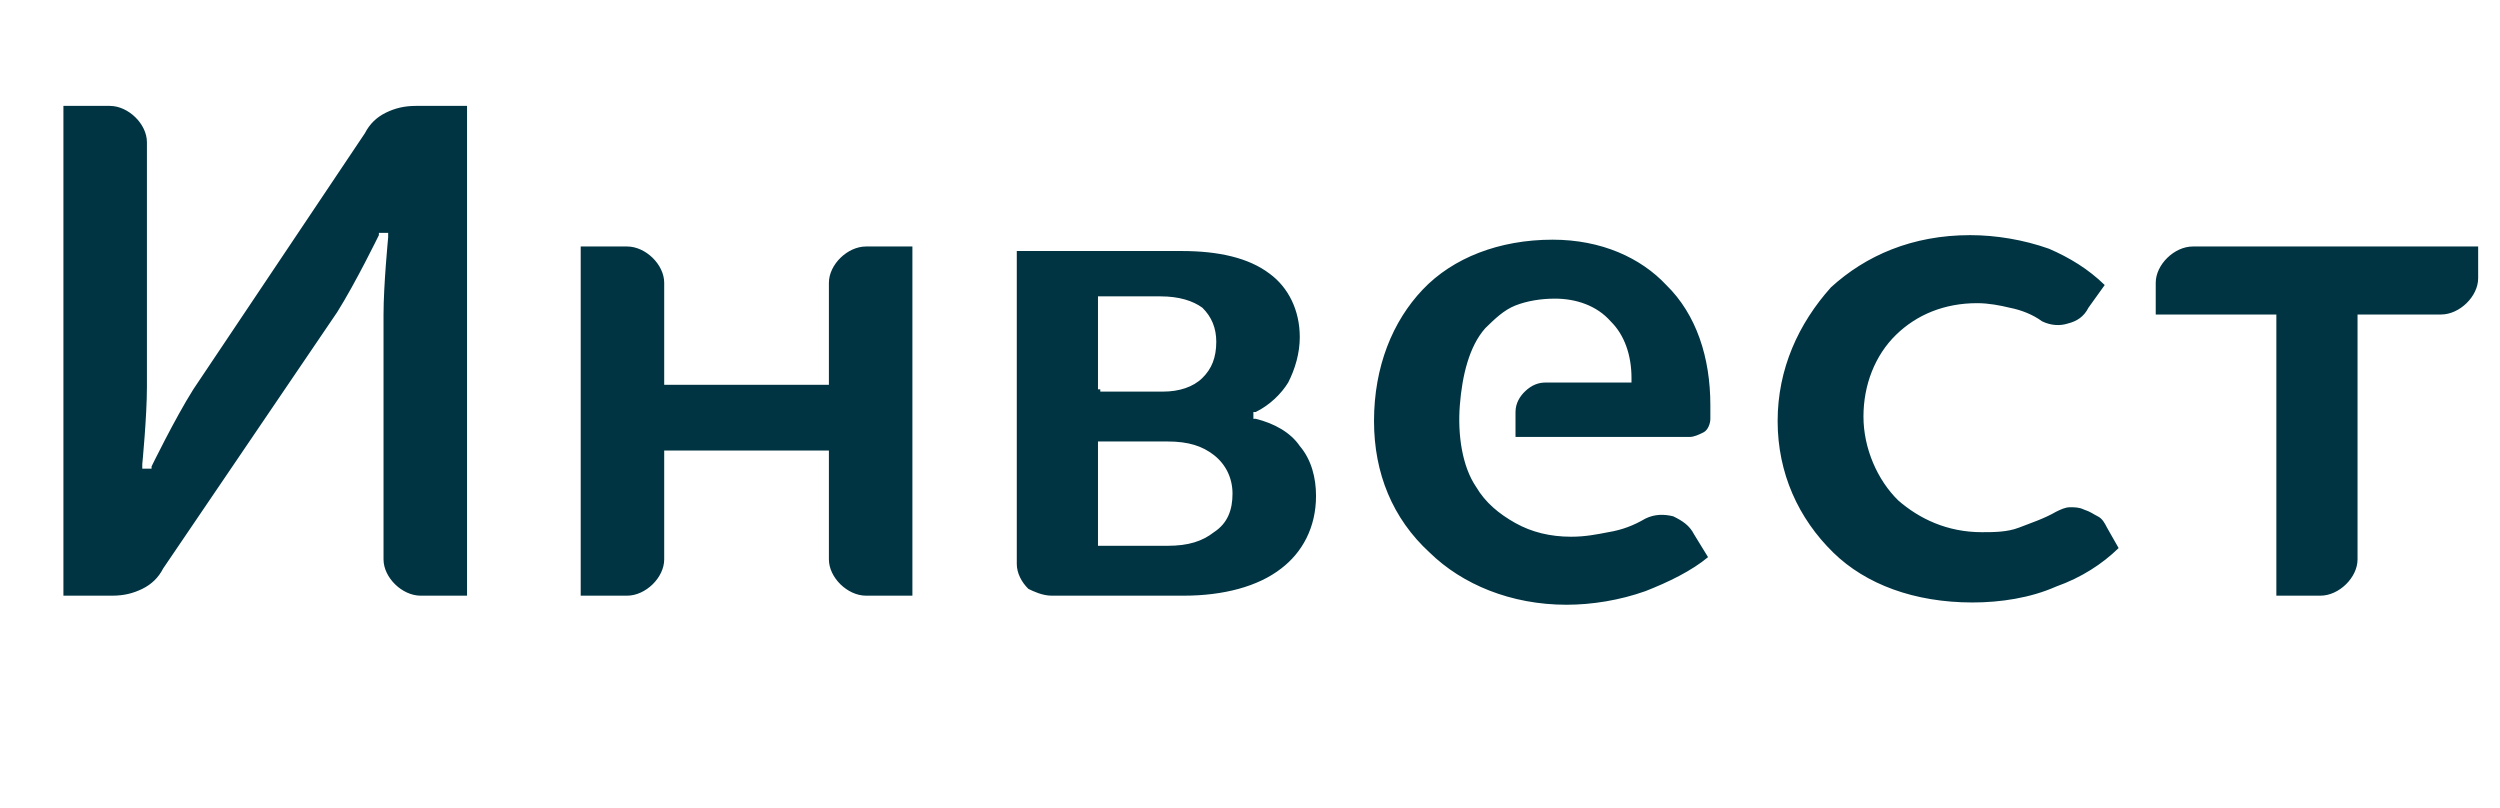 <?xml version="1.0" encoding="UTF-8"?> <svg xmlns="http://www.w3.org/2000/svg" width="229" height="74" viewBox="0 0 229 74" fill="none"> <mask id="mask0_405_87" style="mask-type:alpha" maskUnits="userSpaceOnUse" x="0" y="0" width="229" height="74"> <rect width="229" height="74" fill="#D9D9D9"></rect> </mask> <g mask="url(#mask0_405_87)"> <path d="M-43.486 54.772H-41.149C-39.874 54.772 -39.025 53.941 -38.812 52.695L-37.325 34.002C-37.112 32.34 -37.325 28.393 -37.325 28.393H-37.112C-37.112 28.393 -36.262 30.678 -34.987 33.171L-25.851 51.033H-23.088C-22.239 51.033 -21.389 50.618 -21.176 49.787L-12.677 32.963C-11.402 30.263 -10.552 28.393 -10.552 28.393H-10.34C-10.34 28.393 -10.34 32.132 -10.34 34.002L-8.852 52.695C-8.852 53.941 -7.79 54.772 -6.515 54.772H-4.178L-6.94 22.578H-10.127C-10.977 22.578 -11.827 22.993 -12.04 23.824L-21.389 42.517C-22.451 44.594 -23.513 47.087 -23.513 47.087H-24.151C-24.151 47.087 -25.213 44.594 -26.276 42.517L-35.625 23.824C-36.05 22.993 -36.687 22.578 -37.75 22.578H-41.149L-43.486 54.772ZM-76.421 38.779C-76.421 29.64 -71.321 25.693 -65.797 25.693C-59.635 25.693 -55.385 30.678 -55.385 38.571C-55.385 46.672 -60.272 51.449 -66.009 51.449C-72.596 51.656 -76.421 45.425 -76.421 38.779ZM-78.546 67.65H-76.421V52.072C-76.421 50.41 -76.633 49.164 -76.633 49.164H-76.421C-74.296 53.11 -70.259 55.603 -65.584 55.603C-57.085 55.603 -50.923 48.956 -50.923 38.779C-50.923 28.809 -56.448 21.955 -65.159 21.955C-70.259 21.955 -74.509 24.447 -76.633 28.601H-76.846C-76.846 28.601 -76.633 27.563 -76.633 26.109V24.863C-76.633 23.616 -77.696 22.578 -78.971 22.578H-80.883V65.365C-80.671 66.611 -79.82 67.65 -78.546 67.65ZM-117.429 46.256C-117.429 52.487 -111.905 55.603 -106.38 55.603C-101.068 55.603 -97.031 52.279 -95.332 48.333H-95.119C-95.119 48.333 -95.332 49.372 -95.332 51.033V52.695C-95.332 53.941 -94.269 54.98 -92.994 54.98H-91.082V34.209C-91.082 26.109 -95.544 21.955 -103.406 21.955C-107.868 21.955 -112.542 23.409 -115.092 25.693L-114.242 27.147C-113.605 28.186 -112.33 28.601 -111.268 27.978C-108.93 26.732 -106.38 26.109 -103.831 26.109C-100.006 26.109 -97.031 27.563 -95.969 31.509C-95.544 32.963 -95.757 34.417 -95.757 35.871C-95.757 37.325 -95.757 38.779 -95.757 40.233C-95.757 45.841 -99.581 52.279 -105.743 52.279C-110.63 52.279 -113.18 49.164 -113.18 46.048C-113.18 40.025 -105.743 38.986 -100.219 38.779C-98.944 38.779 -98.094 37.74 -98.094 36.494V35.248C-104.256 35.04 -117.429 35.871 -117.429 46.256ZM-165.662 31.094C-165.662 21.539 -159.075 16.139 -148.664 16.139V46.048C-158.863 46.048 -165.662 40.44 -165.662 31.094ZM-143.989 46.048V16.139C-133.578 16.139 -126.991 21.539 -126.991 31.094C-126.991 40.44 -133.79 46.048 -143.989 46.048ZM125.86 38.571C125.86 43.348 127.56 47.502 130.959 50.618C133.934 53.526 138.396 55.395 143.496 55.395C145.833 55.395 148.383 54.98 150.72 54.149C152.845 53.318 154.969 52.279 156.457 51.033L155.182 48.956C154.757 48.125 154.12 47.71 153.27 47.295C152.42 47.087 151.57 47.087 150.72 47.502C149.657 48.125 148.595 48.541 147.32 48.748C146.258 48.956 145.195 49.164 143.921 49.164C142.008 49.164 140.308 48.748 138.821 47.918C137.334 47.087 136.059 46.048 135.209 44.594C133.934 42.725 133.509 39.817 133.721 37.117C133.934 34.417 134.571 31.717 136.059 30.055C136.909 29.224 137.759 28.393 138.821 27.978C139.883 27.563 141.158 27.355 142.433 27.355C144.345 27.355 146.258 27.978 147.533 29.432C148.808 30.678 149.445 32.548 149.445 34.625V35.04H141.583C140.946 35.04 140.308 35.248 139.671 35.871C139.246 36.286 138.821 36.909 138.821 37.74V40.025H154.757C155.182 40.025 155.607 39.817 156.032 39.609C156.457 39.402 156.669 38.779 156.669 38.363V37.74V37.117C156.669 32.755 155.394 28.809 152.632 26.109C150.295 23.616 146.683 21.955 142.221 21.955C137.334 21.955 133.084 23.616 130.322 26.524C127.56 29.432 125.86 33.586 125.86 38.571ZM-294 54.564H-289.75C-288.9 54.564 -288.051 54.149 -287.413 53.526C-286.776 52.903 -286.351 52.072 -286.351 51.241V35.456H-264.253V51.241C-264.253 52.072 -263.828 52.903 -263.19 53.526C-262.553 54.149 -261.703 54.564 -260.853 54.564H-256.604V9.7H-260.853C-261.703 9.7 -262.553 10.116 -263.19 10.739C-263.828 11.362 -264.253 12.193 -264.253 13.023V29.017H-286.351V13.023C-286.351 12.193 -286.776 11.362 -287.413 10.739C-288.051 10.116 -288.9 9.7 -289.75 9.7H-294V54.564ZM-248.529 38.571C-248.529 43.348 -246.83 47.502 -243.43 50.618C-240.455 53.526 -235.993 55.395 -230.894 55.395C-228.556 55.395 -226.007 54.98 -223.669 54.149C-221.544 53.318 -219.42 52.279 -217.932 51.033L-219.207 48.956C-219.632 48.125 -220.27 47.71 -221.119 47.295C-221.969 47.087 -222.819 47.087 -223.669 47.502C-224.732 48.125 -225.794 48.541 -227.069 48.748C-228.131 48.956 -229.194 49.164 -230.469 49.164C-232.381 49.164 -234.081 48.748 -235.568 47.918C-237.055 47.087 -238.33 46.048 -239.18 44.594C-240.455 42.725 -240.88 39.817 -240.668 37.117C-240.455 34.417 -239.818 31.717 -238.33 30.055C-237.48 29.224 -236.63 28.393 -235.568 27.978C-234.506 27.563 -233.231 27.355 -231.956 27.355C-230.044 27.355 -228.131 27.978 -226.856 29.432C-225.582 30.678 -224.944 32.548 -224.944 34.625V35.04H-232.806C-233.443 35.04 -234.081 35.248 -234.718 35.871C-235.143 36.286 -235.568 36.909 -235.568 37.74V40.025H-219.632C-219.207 40.025 -218.782 39.817 -218.357 39.609C-217.932 39.402 -217.72 38.779 -217.72 38.363V37.74V37.117C-217.72 32.755 -218.995 28.809 -221.757 26.109C-224.094 23.616 -227.706 21.955 -232.168 21.955C-237.055 21.955 -241.305 23.616 -244.067 26.524C-246.83 29.432 -248.529 33.586 -248.529 38.571ZM-204.121 38.571C-204.121 35.456 -203.059 32.963 -201.146 31.094C-199.234 29.224 -196.684 27.978 -193.71 27.978C-190.735 27.978 -188.185 29.017 -186.273 31.094C-184.361 32.963 -183.298 35.456 -183.298 38.571C-183.298 41.687 -184.361 44.179 -186.273 46.048C-188.185 47.918 -190.735 49.164 -193.71 49.164C-196.684 49.164 -199.234 48.125 -201.146 46.048C-203.059 44.179 -204.121 41.687 -204.121 38.571ZM-211.77 38.571C-211.77 43.348 -209.858 47.502 -206.671 50.41C-203.484 53.526 -198.809 55.187 -193.71 55.187C-188.61 55.187 -184.148 53.318 -180.748 50.41C-177.561 47.502 -175.649 43.348 -175.649 38.571C-175.649 33.794 -177.561 29.64 -180.748 26.732C-183.936 23.616 -188.61 21.955 -193.71 21.955C-198.809 21.955 -203.271 23.824 -206.458 26.732C-209.858 29.64 -211.77 33.794 -211.77 38.571ZM208.514 54.564H212.551C213.401 54.564 214.251 54.149 214.889 53.526C215.526 52.903 215.951 52.072 215.951 51.241V28.809H223.6C224.45 28.809 225.3 28.393 225.938 27.77C226.575 27.147 227 26.317 227 25.486V22.578H200.865C200.015 22.578 199.165 22.993 198.528 23.616C197.89 24.239 197.465 25.07 197.465 25.901V28.809H208.514V54.564ZM162.831 38.571C162.831 43.348 164.743 47.502 167.931 50.618C170.905 53.526 175.368 55.187 180.68 55.187C183.229 55.187 185.991 54.772 188.329 53.733C190.666 52.903 192.578 51.656 194.066 50.202L193.003 48.333C192.791 47.918 192.578 47.502 192.153 47.295C191.728 47.087 191.516 46.879 190.878 46.672C190.454 46.464 190.029 46.464 189.604 46.464C189.179 46.464 188.754 46.672 188.329 46.879C187.266 47.502 185.991 47.918 184.929 48.333C183.867 48.748 182.592 48.748 181.529 48.748C178.342 48.748 175.792 47.502 173.88 45.841C171.968 43.971 170.693 41.063 170.693 38.156C170.693 35.248 171.755 32.548 173.668 30.678C175.58 28.809 178.13 27.77 181.104 27.77C182.167 27.77 183.229 27.978 184.079 28.186C185.142 28.393 186.204 28.809 187.054 29.432C187.904 29.848 188.754 29.847 189.391 29.64C190.241 29.432 190.879 29.017 191.303 28.186L192.791 26.109C191.303 24.655 189.604 23.616 187.691 22.785C185.354 21.955 182.804 21.539 180.467 21.539C175.155 21.539 170.905 23.409 167.718 26.317C164.743 29.64 162.831 33.794 162.831 38.571ZM100.575 49.579V40.44H106.949C108.861 40.44 110.136 40.856 111.199 41.687C112.261 42.517 112.898 43.764 112.898 45.218C112.898 46.672 112.474 47.918 111.199 48.748C110.136 49.579 108.861 49.995 106.949 49.995H100.575V49.579ZM100.575 35.663V27.147H106.312C108.011 27.147 109.286 27.563 110.136 28.186C110.986 29.017 111.411 30.055 111.411 31.301C111.411 32.755 110.986 33.794 110.136 34.625C109.286 35.456 108.011 35.871 106.524 35.871H100.787V35.663H100.575ZM96.325 54.564H108.436C112.049 54.564 115.236 53.733 117.361 52.072C119.273 50.618 120.548 48.333 120.548 45.425C120.548 43.764 120.123 42.102 119.06 40.856C118.21 39.609 116.723 38.779 115.023 38.363H114.811V37.74H115.023C116.298 37.117 117.361 36.079 117.998 35.04C118.635 33.794 119.06 32.34 119.06 30.886C119.06 28.393 117.998 26.317 116.298 25.07C114.386 23.616 111.624 22.993 108.224 22.993H93.138V51.656C93.138 52.487 93.563 53.318 94.2 53.941C94.625 54.149 95.475 54.564 96.325 54.564ZM53.192 54.564H57.441C58.291 54.564 59.141 54.149 59.779 53.526C60.416 52.903 60.841 52.072 60.841 51.241V41.271H75.927V51.241C75.927 52.072 76.352 52.903 76.989 53.526C77.627 54.149 78.477 54.564 79.327 54.564H83.576V22.578H79.327C78.477 22.578 77.627 22.993 76.989 23.616C76.352 24.239 75.927 25.07 75.927 25.901V35.248H60.841V25.901C60.841 25.07 60.416 24.239 59.779 23.616C59.141 22.993 58.291 22.578 57.441 22.578H53.192V54.564ZM5.384 54.564H10.271C11.333 54.564 12.183 54.356 13.033 53.941C13.883 53.526 14.52 52.903 14.945 52.072L30.881 28.601C32.581 25.901 34.706 21.539 34.706 21.539V21.332H35.556V21.747C35.556 21.747 35.131 26.109 35.131 28.809V51.241C35.131 52.072 35.556 52.903 36.193 53.526C36.831 54.149 37.681 54.564 38.531 54.564H42.78V9.7H38.106C37.043 9.7 36.193 9.908 35.343 10.323C34.493 10.739 33.856 11.362 33.431 12.193L17.708 35.663C16.008 38.363 13.883 42.725 13.883 42.725V42.933H13.033V42.517C13.033 42.517 13.458 38.156 13.458 35.456V13.023C13.458 12.193 13.033 11.362 12.396 10.739C11.758 10.116 10.908 9.7 10.058 9.7H5.809V54.564H5.384ZM-170.337 31.094C-170.337 42.725 -161.625 49.995 -148.664 49.995V53.526C-148.664 54.772 -147.602 55.81 -146.327 55.81H-143.989V49.995C-131.028 49.995 -122.316 42.725 -122.316 31.094C-122.316 19.67 -131.241 12.4 -143.989 12.4V9.285C-143.989 8.039 -145.052 7 -146.327 7H-148.664V12.4C-161.413 12.193 -170.337 19.462 -170.337 31.094Z" fill="#003442"></path> </g> </svg> 